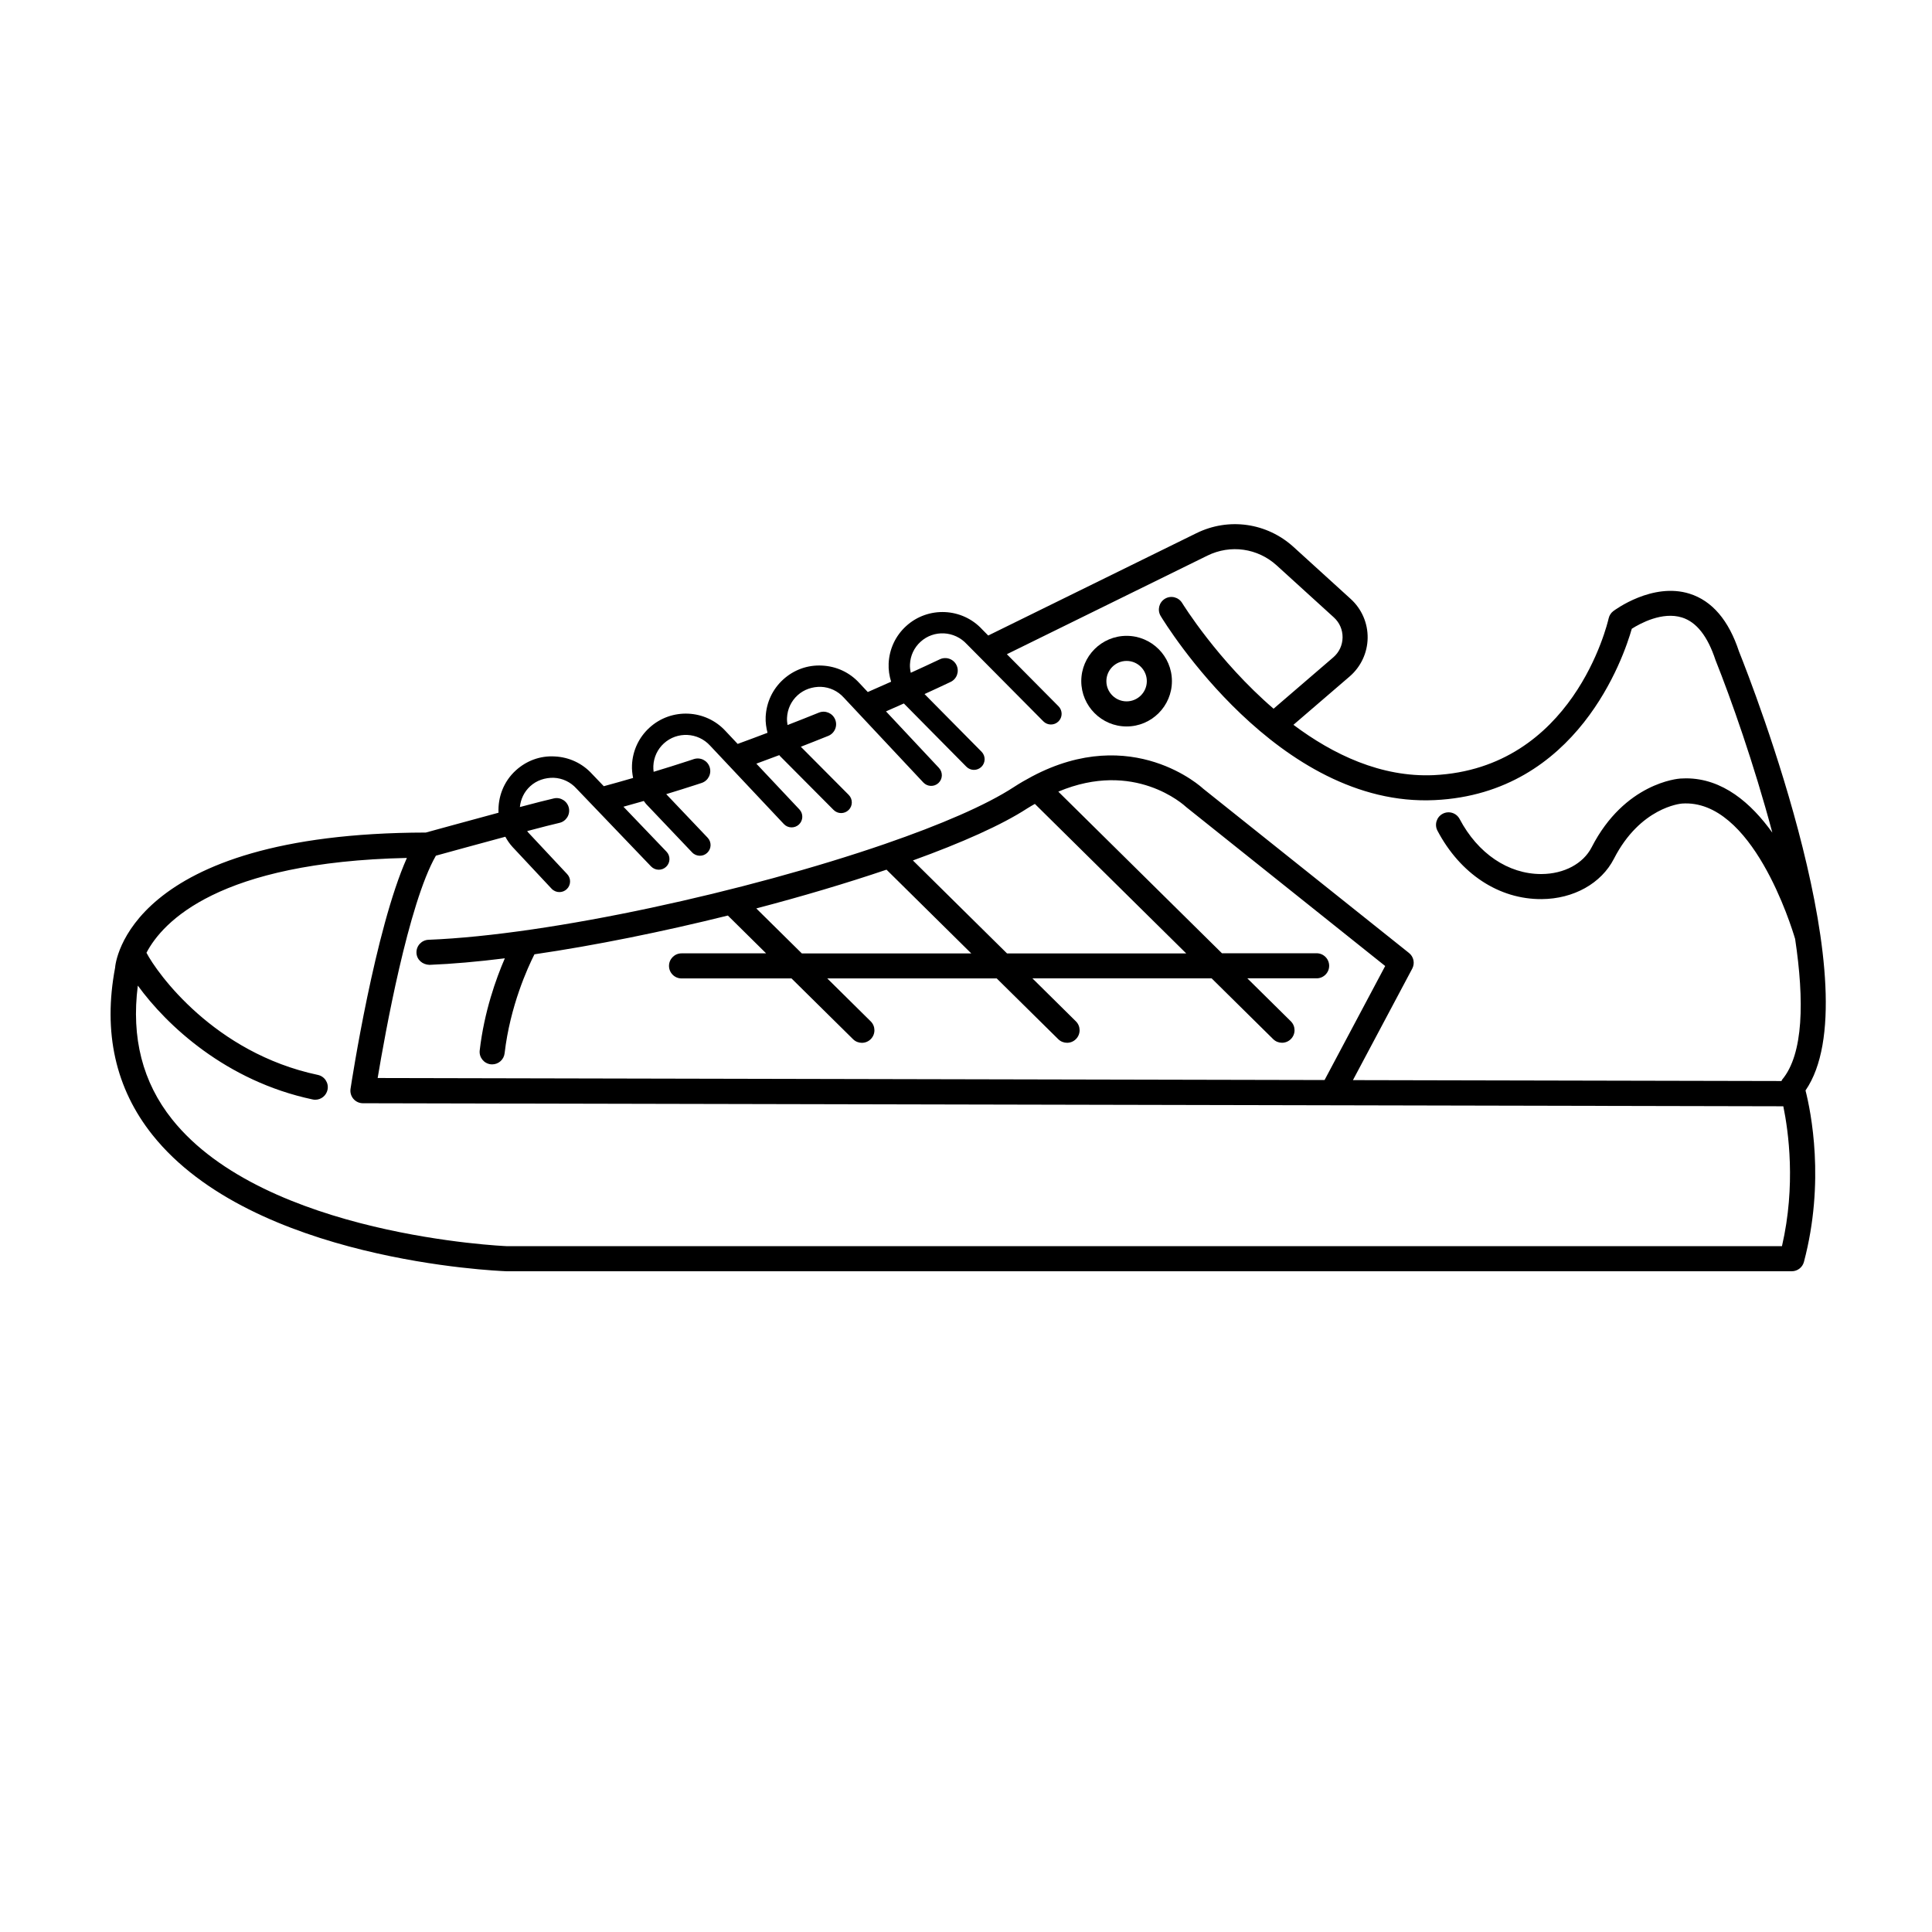 <?xml version="1.0" encoding="UTF-8"?>
<!-- Uploaded to: ICON Repo, www.svgrepo.com, Generator: ICON Repo Mixer Tools -->
<svg fill="#000000" width="800px" height="800px" version="1.1" viewBox="144 144 512 512" xmlns="http://www.w3.org/2000/svg">
 <g>
  <path d="m604.87 316.7c-2.731-8.324-7.148-13.492-13.133-15.367-9.809-3.074-19.766 4.297-20.188 4.613-0.625 0.473-1.062 1.152-1.238 1.918-0.371 1.629-9.496 39.801-46.387 41.559-13.914 0.609-26.633-5.457-37.152-13.34l14.902-12.816c2.973-2.559 4.711-6.277 4.766-10.203 0.055-3.926-1.578-7.688-4.481-10.328l-15.148-13.777c-7.074-6.434-17.195-7.875-25.766-3.652l-55.156 27.113-1.551-1.566c-5.305-5.824-14.379-6.246-20.199-0.938-2.816 2.562-4.465 6.082-4.641 9.906-0.074 1.668 0.18 3.289 0.656 4.84-2.055 0.918-4.106 1.832-6.184 2.734l-2.223-2.371c-2.562-2.816-6.082-4.465-9.91-4.641-3.836-0.207-7.477 1.133-10.293 3.699-2.812 2.562-4.457 6.082-4.637 9.906-0.066 1.441 0.145 2.848 0.492 4.207-2.66 1.008-5.309 2.004-7.91 2.949l-3.168-3.367c-5.301-5.824-14.375-6.254-20.199-0.941-2.816 2.562-4.465 6.082-4.637 9.906-0.055 1.168 0.074 2.309 0.293 3.422-2.613 0.754-5.234 1.512-7.769 2.188l-3.109-3.246c-2.562-2.816-6.082-4.465-9.91-4.641-3.824-0.227-7.477 1.133-10.293 3.699-3.266 2.969-4.766 7.113-4.586 11.215-8.266 2.227-17.145 4.676-19.266 5.254-79 0.145-82.289 34.738-82.344 35.824-3.238 17.105 0.098 32.023 9.922 44.336 26.547 33.266 90.957 35.996 93.809 36.102h340.61c1.508 0 2.828-1.02 3.215-2.469 5.652-21.297 1.844-39.863 0.422-45.445 17.777-25.781-13.938-107.12-17.605-116.28zm-325.09 51.707 10.398 11.109c0.555 0.594 1.309 0.898 2.066 0.898 0.695 0 1.387-0.25 1.934-0.762 1.145-1.066 1.199-2.863 0.133-4l-10.367-11.082c-0.09-0.102-0.152-0.215-0.238-0.324 3.856-1.023 7.059-1.844 8.516-2.168 1.793-0.395 2.926-2.168 2.535-3.961-0.395-1.797-2.191-2.934-3.961-2.535-1.57 0.344-4.969 1.219-9.023 2.293 0.207-2.047 1.109-4.031 2.746-5.523 1.691-1.547 3.914-2.277 6.211-2.231 2.312 0.105 4.445 1.098 6.035 2.852l19.773 20.641c1.09 1.129 2.875 1.168 4.004 0.086s1.168-2.871 0.086-4l-11.41-11.91c1.789-0.492 3.578-0.988 5.402-1.523 0.211 0.266 0.371 0.555 0.605 0.805l12.203 12.836c0.555 0.586 1.305 0.875 2.051 0.875 0.707 0 1.402-0.258 1.949-0.781 1.137-1.078 1.18-2.867 0.102-4l-10.973-11.543c2.684-0.832 5.367-1.641 8.098-2.543l1.316-0.434c1.738-0.59 2.672-2.481 2.082-4.219-0.586-1.734-2.449-2.672-4.219-2.082l-1.254 0.418c-3.16 1.043-6.266 2-9.359 2.941-0.066-0.508-0.102-1.027-0.074-1.551 0.105-2.312 1.098-4.438 2.793-5.984 3.516-3.199 9.004-2.953 12.242 0.598l19.547 20.777c1.066 1.145 2.863 1.184 4 0.125 1.137-1.074 1.195-2.863 0.121-4l-11.41-12.125c2.016-0.742 4.035-1.48 6.082-2.262 0.066 0.074 0.109 0.168 0.18 0.242l14.203 14.281c0.551 0.555 1.281 0.836 2.004 0.836 0.719 0 1.445-0.273 1.996-0.82 1.109-1.098 1.113-2.891 0.012-4l-12.688-12.758c2.422-0.953 4.84-1.891 7.281-2.883 1.699-0.695 2.516-2.637 1.82-4.332-0.691-1.703-2.641-2.519-4.328-1.824-2.781 1.133-5.543 2.211-8.297 3.285-0.105-0.625-0.168-1.258-0.137-1.906 0.105-2.312 1.102-4.438 2.801-5.984 1.691-1.543 3.934-2.293 6.211-2.231 2.312 0.105 4.445 1.098 6.016 2.832l21.105 22.523c1.066 1.137 2.867 1.199 4 0.133 1.145-1.066 1.199-2.856 0.133-4l-14.035-14.984c1.582-0.695 3.164-1.391 4.731-2.098l16.57 16.758c0.551 0.559 1.285 0.84 2.012 0.84 0.715 0 1.441-0.273 1.988-0.816 1.109-1.098 1.117-2.891 0.02-4l-15.109-15.277c2.316-1.066 4.644-2.133 6.906-3.211 1.656-0.785 2.363-2.769 1.578-4.43-0.789-1.652-2.769-2.359-4.43-1.57-2.523 1.199-5.109 2.387-7.699 3.57-0.156-0.727-0.25-1.461-0.215-2.223 0.105-2.312 1.102-4.438 2.801-5.984 3.516-3.215 9.004-2.953 12.289 0.648l20.262 20.434c1.109 1.113 2.898 1.113 4.004 0.016 1.113-1.098 1.117-2.891 0.02-4l-13.695-13.809 53.148-26.129c6.117-3.008 13.32-1.984 18.363 2.602l15.148 13.777c1.512 1.379 2.332 3.269 2.309 5.32-0.031 2.051-0.902 3.918-2.453 5.254l-15.836 13.621c-14.785-12.734-24.062-27.75-24.223-28.012-0.957-1.57-2.988-2.082-4.57-1.125-1.566 0.953-2.07 2.992-1.125 4.566 1.254 2.07 31.172 50.812 72.648 48.789 37.867-1.805 50.09-37.977 52.203-45.41 2.207-1.402 8.09-4.629 13.332-2.973 3.809 1.203 6.766 4.938 8.855 11.285 4.051 10.137 10.195 27.496 15.059 45.727-5.629-7.848-13.18-14.395-22.879-14.395-0.492 0-0.992 0.016-1.492 0.051-0.598 0.039-14.762 1.145-23.52 18.227-2.223 4.332-7.309 7.055-13.281 7.082h-0.121c-8.699 0-16.758-5.441-21.578-14.582-0.863-1.629-2.856-2.246-4.488-1.391-1.621 0.855-2.246 2.867-1.387 4.488 6.019 11.418 16.281 18.207 27.613 18.129 8.457-0.051 15.793-4.152 19.156-10.699 6.961-13.586 17.609-14.594 18.043-14.625 18.586-1.293 28.996 32.566 29.973 35.883 2.449 16.312 2.238 30.496-3.441 37.285-0.09 0.105-0.102 0.25-0.176 0.367l-113.57-0.242 15.715-29.543c0.75-1.41 0.395-3.16-0.863-4.156l-54.574-43.562c-0.191-0.188-18.652-17.348-45.324-3.215-0.023 0.012-0.047 0.031-0.07 0.039-1.566 0.832-3.148 1.734-4.769 2.793-7.32 4.777-19.426 9.98-34.031 15.02-0.016 0.004-0.023 0.012-0.039 0.016-36.492 12.582-88.609 24.129-121.03 25.418-1.832 0.074-3.258 1.621-3.188 3.457 0.07 1.832 1.594 3.133 3.449 3.188 6.051-0.242 12.785-0.84 19.973-1.734-2.332 5.387-5.465 14.121-6.66 24.398-0.215 1.824 1.094 3.473 2.91 3.688 0.133 0.016 0.262 0.02 0.395 0.02 1.664 0 3.098-1.25 3.293-2.941 1.461-12.551 6.141-22.742 7.906-26.227 16.086-2.348 33.895-5.965 51.258-10.273l10.141 10.02h-22.414c-1.832 0-3.324 1.492-3.324 3.324 0 1.832 1.492 3.324 3.324 3.324h29.145l16.309 16.105c0.648 0.641 1.492 0.957 2.336 0.957 0.863 0 1.715-0.328 2.363-0.988 1.293-1.305 1.281-3.41-0.023-4.699l-11.516-11.383h44.906l16.309 16.105c0.648 0.641 1.492 0.957 2.336 0.957 0.863 0 1.715-0.328 2.363-0.988 1.293-1.305 1.281-3.41-0.023-4.699l-11.516-11.383h47.492l16.309 16.105c0.648 0.641 1.496 0.957 2.336 0.957 0.863 0 1.715-0.328 2.363-0.988 1.293-1.305 1.281-3.41-0.023-4.699l-11.523-11.383h18.359c1.832 0 3.324-1.492 3.324-3.324s-1.492-3.324-3.324-3.324h-25.09l-43.363-42.828c20.133-8.469 33.18 3.426 33.988 4.168l52.637 42.043-16.066 30.215-250.94-0.535c1.926-11.582 8.141-46.238 15.434-58.922 3.078-0.852 11.02-3.031 18.402-5.019 0.52 0.961 1.125 1.844 1.863 2.66zm99.156 6.066 22.469 22.199h-44.906l-12.078-11.93c12.168-3.191 23.922-6.684 34.516-10.27zm6.992-2.445c12.922-4.672 23.613-9.426 30.371-13.836 0.664-0.434 1.301-0.762 1.953-1.148l40.113 39.625h-47.492zm230.31 102.22h-337.89c-0.641-0.023-64.113-2.731-88.742-33.613-7.828-9.82-10.852-21.652-9.082-35.441 7.637 10.508 23.355 25.312 46.332 30.172 0.238 0.051 0.465 0.074 0.695 0.074 1.535 0 2.91-1.074 3.246-2.637 0.383-1.797-0.766-3.562-2.562-3.941-27.512-5.824-42.613-26.984-45.422-32.371 4.293-8.207 19.074-24.043 69.016-25.129-8.445 18.922-14.652 59.297-14.934 61.184-0.145 0.957 0.133 1.93 0.762 2.664 0.629 0.734 1.547 1.16 2.519 1.16l376.42 0.805c1.363 6.629 3.363 20.961-0.359 37.074z"/>
  <path d="m442.56 336.52c6.621 0 12.012-5.387 12.012-12.012 0-6.621-5.391-12.004-12.012-12.004s-12.012 5.387-12.012 12.004c0.008 6.625 5.398 12.012 12.012 12.012zm0-17.367c2.953 0 5.359 2.402 5.359 5.356 0 2.957-2.41 5.359-5.359 5.359-2.953 0-5.359-2.402-5.359-5.359 0.004-2.945 2.41-5.356 5.359-5.356z"/>
 </g>
</svg>